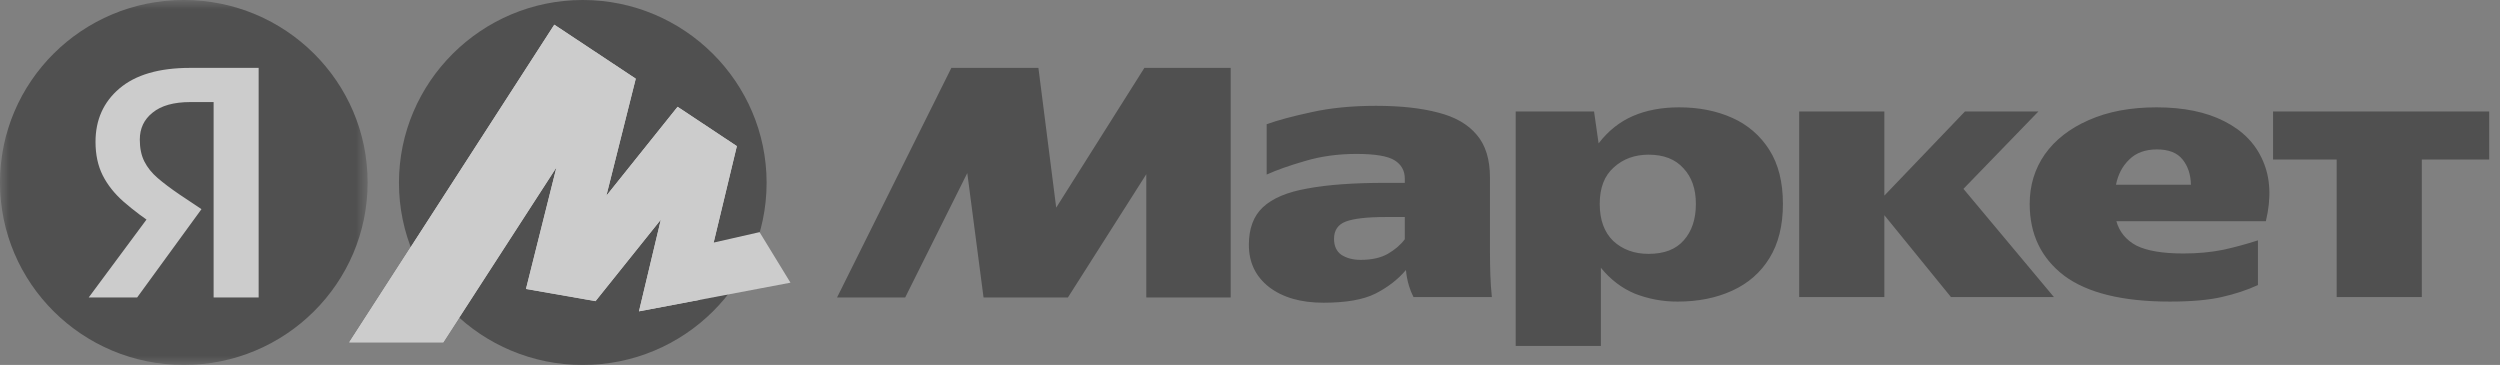 <?xml version="1.0" encoding="UTF-8"?> <svg xmlns="http://www.w3.org/2000/svg" width="137" height="20" viewBox="0 0 137 20" fill="none"><rect x="0" y="0" width="137" height="20" fill="#808080" stroke="none"/><g opacity="0.6" clip-path="url(#clip0_2183_885)"><mask id="mask0_2183_885" style="mask-type:luminance" maskUnits="userSpaceOnUse" x="0" y="0" width="21" height="20"><path d="M0 0H20.147V20H0V0Z" fill="white"></path></mask><g mask="url(#mask0_2183_885)"><path d="M10.073 20C15.637 20 20.147 15.523 20.147 10C20.147 4.477 15.637 0 10.073 0C4.51 0 0 4.477 0 10C0 15.523 4.51 20 10.073 20Z" fill="#303030"></path><path d="M11.706 16.3V5.593H10.44C9.528 5.593 8.837 5.785 8.366 6.17C7.896 6.541 7.661 7.035 7.661 7.653C7.661 8.119 7.744 8.517 7.91 8.847C8.076 9.176 8.318 9.478 8.636 9.753C8.954 10.027 9.355 10.329 9.839 10.659L11.042 11.461L7.516 16.301H4.861L8.221 11.771L9.798 13.171L8.553 12.388C7.927 11.985 7.331 11.537 6.769 11.05C6.271 10.61 5.891 10.13 5.628 9.609C5.366 9.087 5.234 8.476 5.234 7.776C5.234 6.568 5.67 5.593 6.541 4.852C7.426 4.097 8.719 3.72 10.419 3.72H14.174V16.3H11.706Z" fill="white"></path></g><path d="M31.936 20C26.379 20 21.863 15.534 21.863 10.018C21.863 4.501 26.379 0 31.936 0C37.493 0 42.01 4.501 42.01 10.018C42.01 15.534 37.493 20 31.936 20Z" fill="#303030"></path><path d="M30.376 1.353L19.138 18.76H24.29L30.782 8.727L30.623 8.655L28.824 15.835L32.634 16.502L36.551 11.615L36.339 11.511L35.016 17.061L43.318 15.491L41.624 12.721L38.632 13.401L38.985 13.805L40.379 8.008L37.132 5.853L32.881 11.16L33.093 11.265L34.839 4.312L30.376 1.353Z" fill="white"></path><path d="M30.376 1.353L19.138 18.76H24.29L30.782 8.727L30.623 8.655L28.824 15.835L32.634 16.502L36.551 11.615L36.339 11.511L35.016 17.061L38.353 16.43L40.379 8.008L37.132 5.853L32.881 11.16L33.093 11.265L34.839 4.312L30.376 1.353Z" fill="white"></path><path d="M45.871 16.3L52.135 3.72H56.905L57.88 11.379L62.713 3.719H67.442V16.3H62.817V9.547L58.523 16.3H53.898L53.007 9.485L49.605 16.3H45.871ZM81.65 13.809C81.65 14.235 81.657 14.653 81.671 15.065C81.685 15.477 81.713 15.881 81.754 16.279H77.46C77.358 16.082 77.275 15.875 77.212 15.662C77.127 15.38 77.072 15.09 77.046 14.797C76.603 15.319 76.043 15.751 75.365 16.094C74.702 16.424 73.754 16.589 72.524 16.589C71.28 16.589 70.284 16.3 69.537 15.724C68.804 15.147 68.438 14.379 68.438 13.417C68.438 12.525 68.693 11.839 69.205 11.359C69.731 10.865 70.546 10.521 71.653 10.329C72.759 10.123 74.176 10.02 75.905 10.02H76.983V9.793C76.983 9.355 76.797 9.018 76.423 8.785C76.05 8.551 75.351 8.435 74.329 8.435C73.319 8.435 72.379 8.565 71.507 8.826C70.65 9.073 69.952 9.32 69.413 9.567V6.808C70.021 6.588 70.837 6.369 71.861 6.149C72.897 5.916 74.079 5.799 75.407 5.799C76.748 5.799 77.882 5.923 78.809 6.17C79.735 6.403 80.441 6.808 80.924 7.385C81.408 7.947 81.65 8.73 81.65 9.732V13.809ZM83.06 6.109H87.354L87.603 7.858C88.129 7.172 88.757 6.671 89.491 6.355C90.223 6.039 91.067 5.882 92.021 5.882C93.1 5.882 94.067 6.074 94.925 6.458C95.763 6.827 96.471 7.436 96.957 8.209C97.455 8.991 97.704 9.979 97.704 11.173C97.704 12.367 97.455 13.363 96.957 14.159C96.474 14.941 95.796 15.532 94.925 15.929C94.053 16.328 93.058 16.527 91.938 16.527C91.136 16.532 90.34 16.385 89.594 16.094C88.875 15.793 88.253 15.319 87.728 14.674V18.957H83.06V6.108V6.109ZM111.227 11.173C111.227 10.157 111.504 9.251 112.057 8.455C112.624 7.659 113.426 7.035 114.463 6.582C115.514 6.115 116.752 5.882 118.176 5.882C119.655 5.882 120.893 6.135 121.888 6.643C122.898 7.151 123.603 7.872 124.004 8.805C124.419 9.739 124.474 10.844 124.17 12.121H115.977C116.143 12.711 116.51 13.157 117.077 13.459C117.658 13.747 118.514 13.891 119.648 13.891C120.436 13.891 121.169 13.823 121.847 13.685C122.484 13.545 123.114 13.373 123.735 13.171V15.621C123.14 15.895 122.476 16.115 121.743 16.279C121.024 16.444 120.077 16.527 118.902 16.527C116.316 16.527 114.387 16.053 113.115 15.106C111.856 14.145 111.227 12.835 111.227 11.173ZM124.564 6.108H136.408V8.744H132.715V16.279H128.049V8.744H124.564V6.108ZM98.596 6.108H103.262V10.72L107.681 6.108H111.705L107.597 10.349L112.555 16.279H106.913L103.262 11.791V16.279H98.596V6.108ZM118.197 8.188C117.56 8.188 117.056 8.373 116.682 8.744C116.309 9.101 116.067 9.561 115.956 10.123H120.063C120.05 9.561 119.897 9.101 119.607 8.743C119.316 8.373 118.846 8.188 118.197 8.188ZM92.934 11.173C92.934 10.349 92.705 9.697 92.249 9.217C91.807 8.723 91.17 8.476 90.341 8.476C89.581 8.476 88.944 8.709 88.433 9.176C87.921 9.629 87.665 10.295 87.665 11.173C87.665 12.052 87.914 12.731 88.412 13.212C88.924 13.679 89.567 13.912 90.341 13.912C91.198 13.912 91.841 13.665 92.269 13.171C92.712 12.677 92.934 12.011 92.934 11.173ZM76.983 11.893H75.926C74.916 11.893 74.19 11.977 73.748 12.141C73.319 12.306 73.105 12.621 73.105 13.088C73.105 13.486 73.243 13.781 73.519 13.973C73.81 14.152 74.155 14.241 74.557 14.241C75.165 14.241 75.663 14.131 76.05 13.912C76.451 13.679 76.762 13.411 76.983 13.109V11.893Z" fill="#303030"></path></g><defs><clipPath id="clip0_2183_885"><rect width="137" height="20" fill="white"></rect></clipPath></defs></svg> 